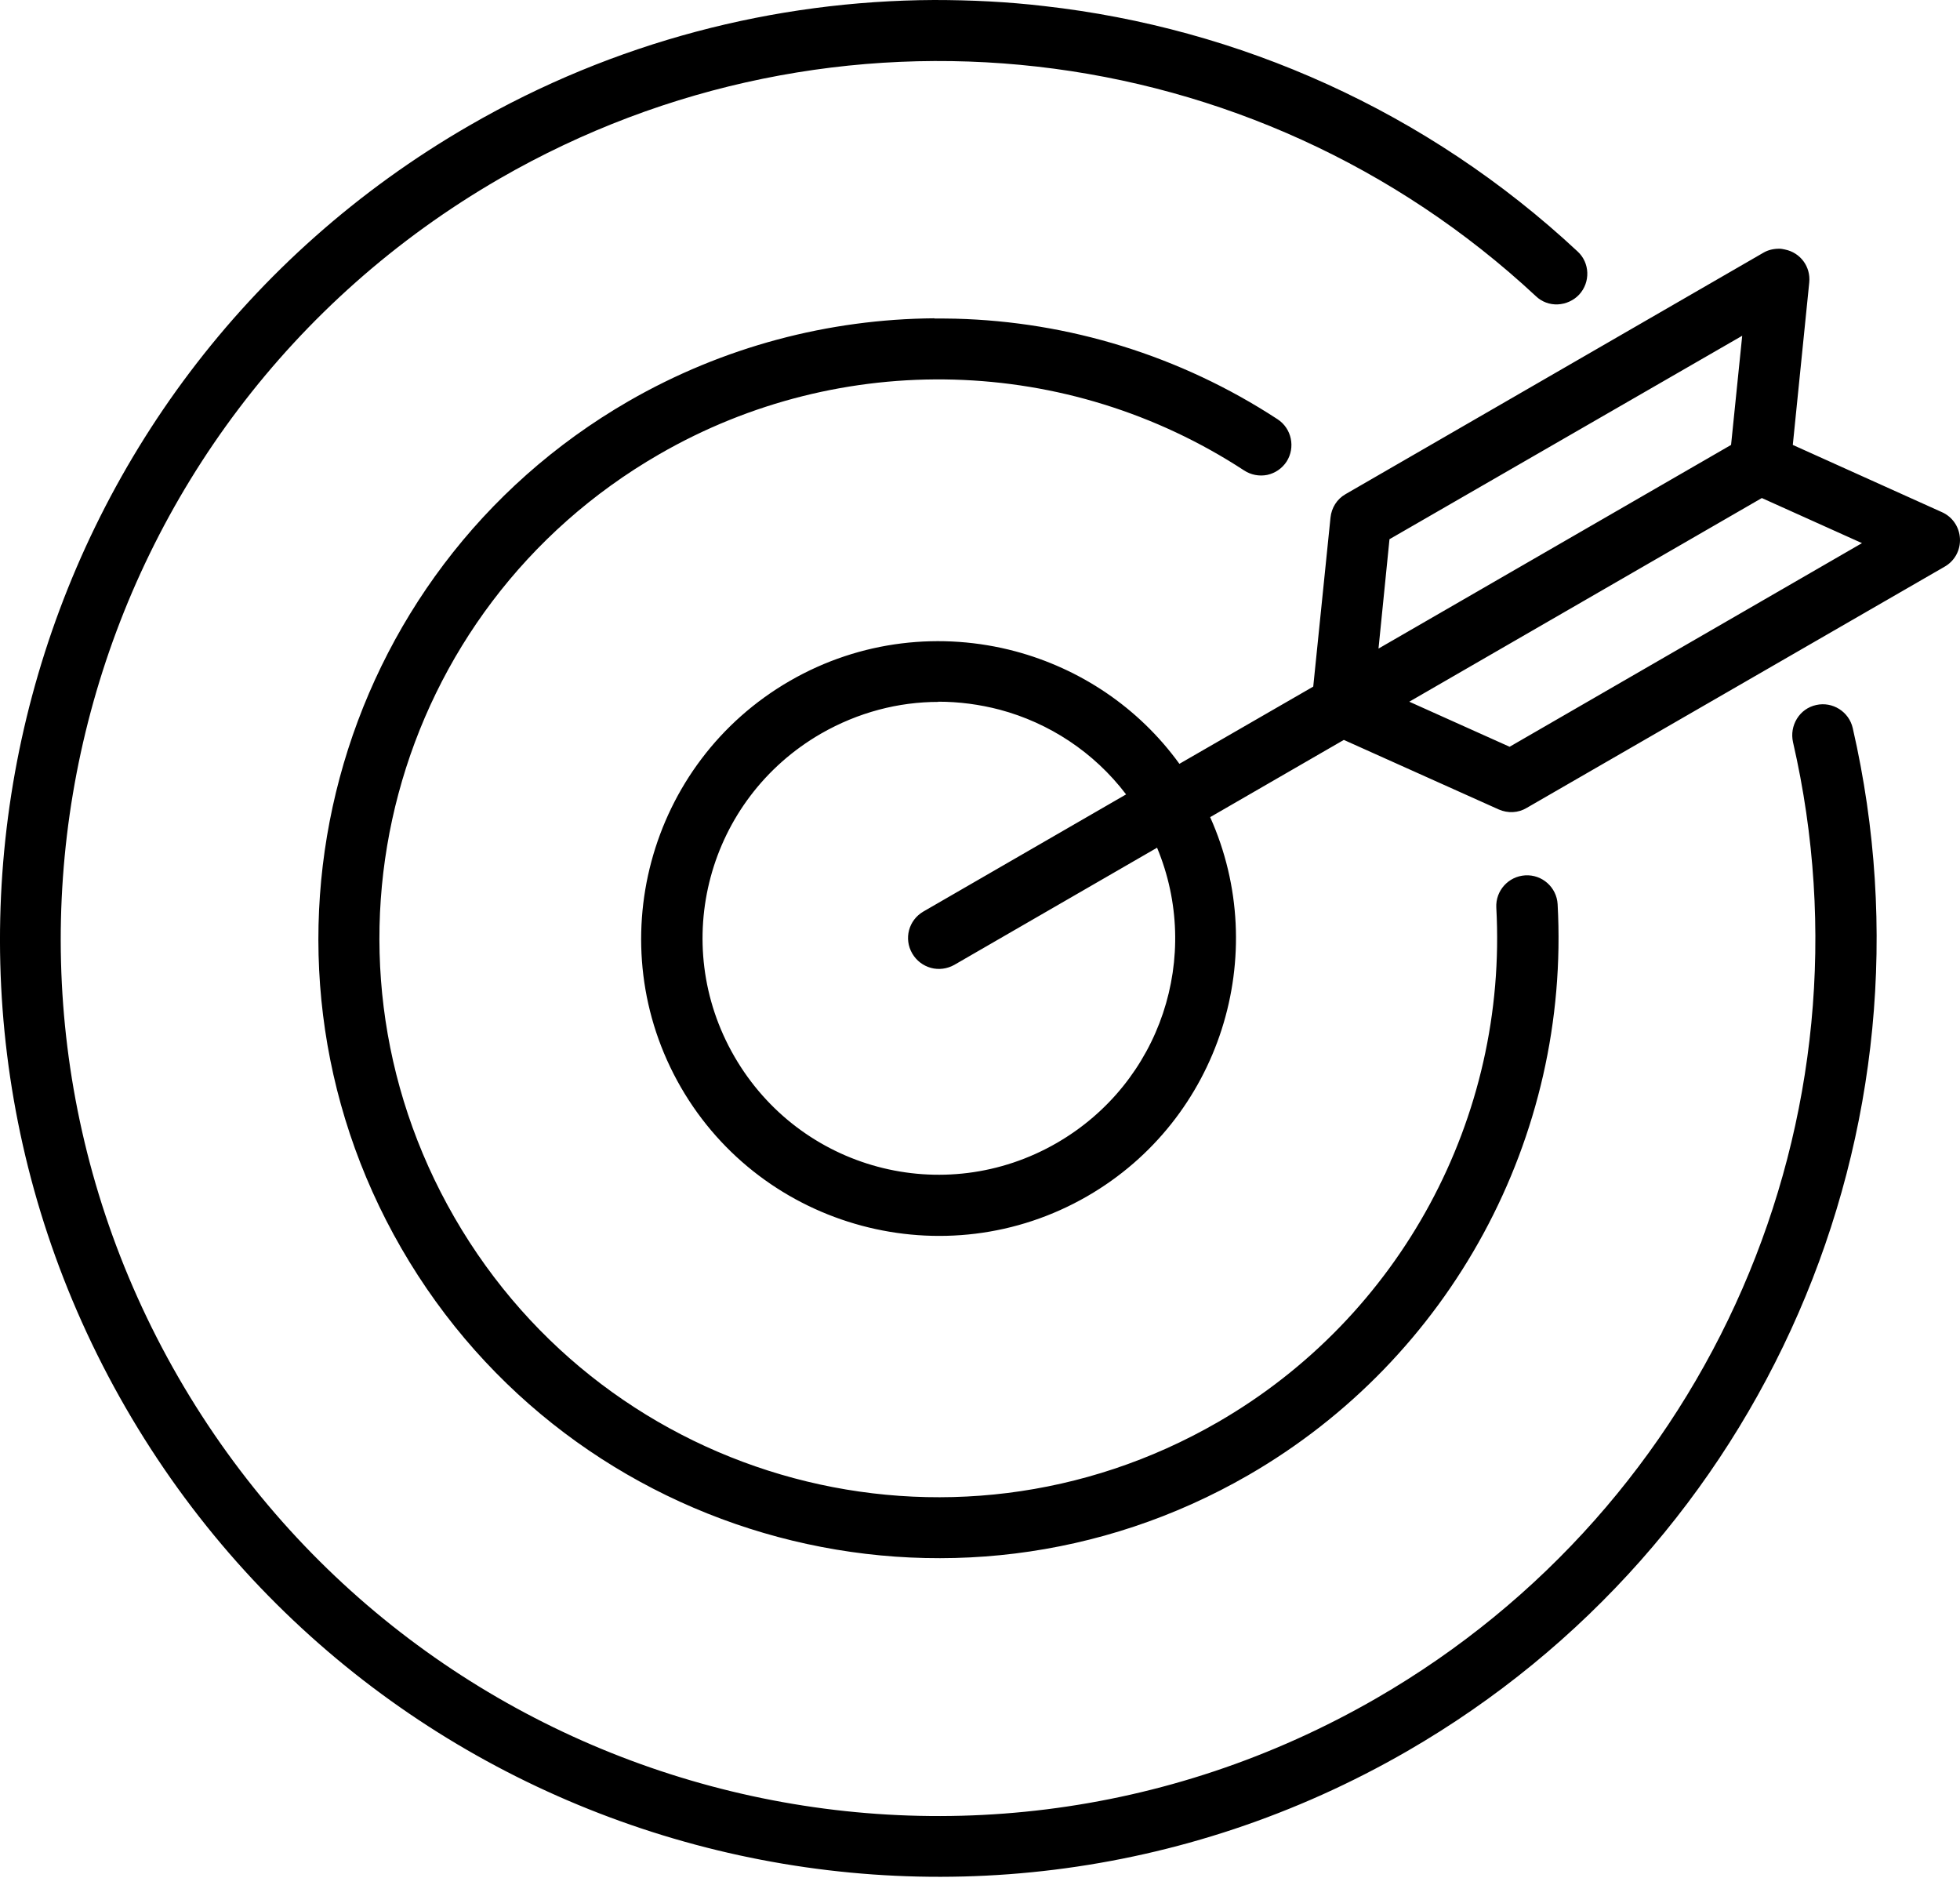 <svg width="91" height="88" viewBox="0 0 91 88" fill="none" xmlns="http://www.w3.org/2000/svg">
<path d="M43.366 0C35.96 0.036 28.517 1.938 21.784 5.832C0.966 17.852 -6.186 44.52 5.834 65.347C17.853 86.165 44.513 93.308 65.34 81.288C81.909 71.716 90.307 52.454 86.021 33.802C85.848 33.038 85.084 32.555 84.32 32.728C83.947 32.81 83.628 33.038 83.428 33.365C83.228 33.693 83.164 34.075 83.246 34.448C87.258 51.89 79.415 69.878 63.911 78.832C44.422 90.087 19.537 83.426 8.281 63.937C-2.965 44.438 3.714 19.553 23.203 8.289C38.708 -0.655 58.215 1.556 71.308 13.748C71.581 14.012 71.954 14.149 72.328 14.13C72.701 14.112 73.064 13.948 73.319 13.675C73.847 13.102 73.82 12.201 73.246 11.674C66.25 5.15 57.524 1.301 48.48 0.282C46.778 0.082 45.077 0 43.366 0ZM82.609 11.546C82.345 11.546 82.091 11.601 81.863 11.737L62.474 22.938C62.073 23.165 61.819 23.575 61.773 24.03L60.972 31.873L54.758 35.458C52.847 32.819 50.127 31.036 47.142 30.235C43.73 29.325 39.963 29.707 36.67 31.609C30.082 35.412 27.807 43.874 31.611 50.471C35.414 57.058 43.894 59.333 50.481 55.53C56.66 51.963 59.043 44.302 56.186 37.933L62.392 34.348L69.589 37.578C70.007 37.76 70.49 37.742 70.881 37.505L90.288 26.305C90.752 26.041 91.025 25.54 90.998 25.003C90.971 24.466 90.652 23.993 90.161 23.775L83.237 20.654L84.001 13.111C84.074 12.383 83.592 11.728 82.873 11.583C82.791 11.565 82.7 11.546 82.618 11.546H82.609ZM43.384 14.776C38.48 14.813 33.585 16.087 29.181 18.625C15.424 26.568 10.693 44.193 18.636 57.95C26.579 71.698 44.203 76.42 57.961 68.477C67.35 63.054 72.91 52.8 72.318 41.972C72.273 41.19 71.6 40.59 70.817 40.635C70.035 40.681 69.434 41.345 69.471 42.127C70.007 51.89 65.012 61.134 56.541 66.02C44.121 73.19 28.271 68.941 21.102 56.521C13.932 44.102 18.172 28.261 30.601 21.091C39.072 16.196 49.572 16.487 57.76 21.837C58.079 22.046 58.461 22.119 58.834 22.046C59.207 21.964 59.526 21.746 59.735 21.427C60.153 20.772 59.971 19.89 59.316 19.462C54.776 16.496 49.599 14.931 44.367 14.794C44.039 14.786 43.712 14.786 43.384 14.786V14.776ZM80.889 15.577L80.371 20.654L64.002 30.108L64.512 25.031L80.889 15.586V15.577ZM81.799 23.12L86.449 25.213L70.089 34.666L65.431 32.574L81.799 23.12ZM43.557 32.574C44.531 32.574 45.486 32.701 46.423 32.947C48.698 33.556 50.782 34.903 52.283 36.877L42.866 42.318C42.183 42.719 41.956 43.583 42.356 44.265C42.547 44.593 42.857 44.83 43.221 44.93C43.585 45.03 43.976 44.975 44.303 44.793L53.721 39.352C55.813 44.374 53.912 50.252 49.071 53.055C43.812 56.094 37.134 54.301 34.095 49.042C31.056 43.783 32.857 37.096 38.116 34.057C39.845 33.065 41.719 32.583 43.575 32.583L43.557 32.574Z" fill="black"/>
</svg>
